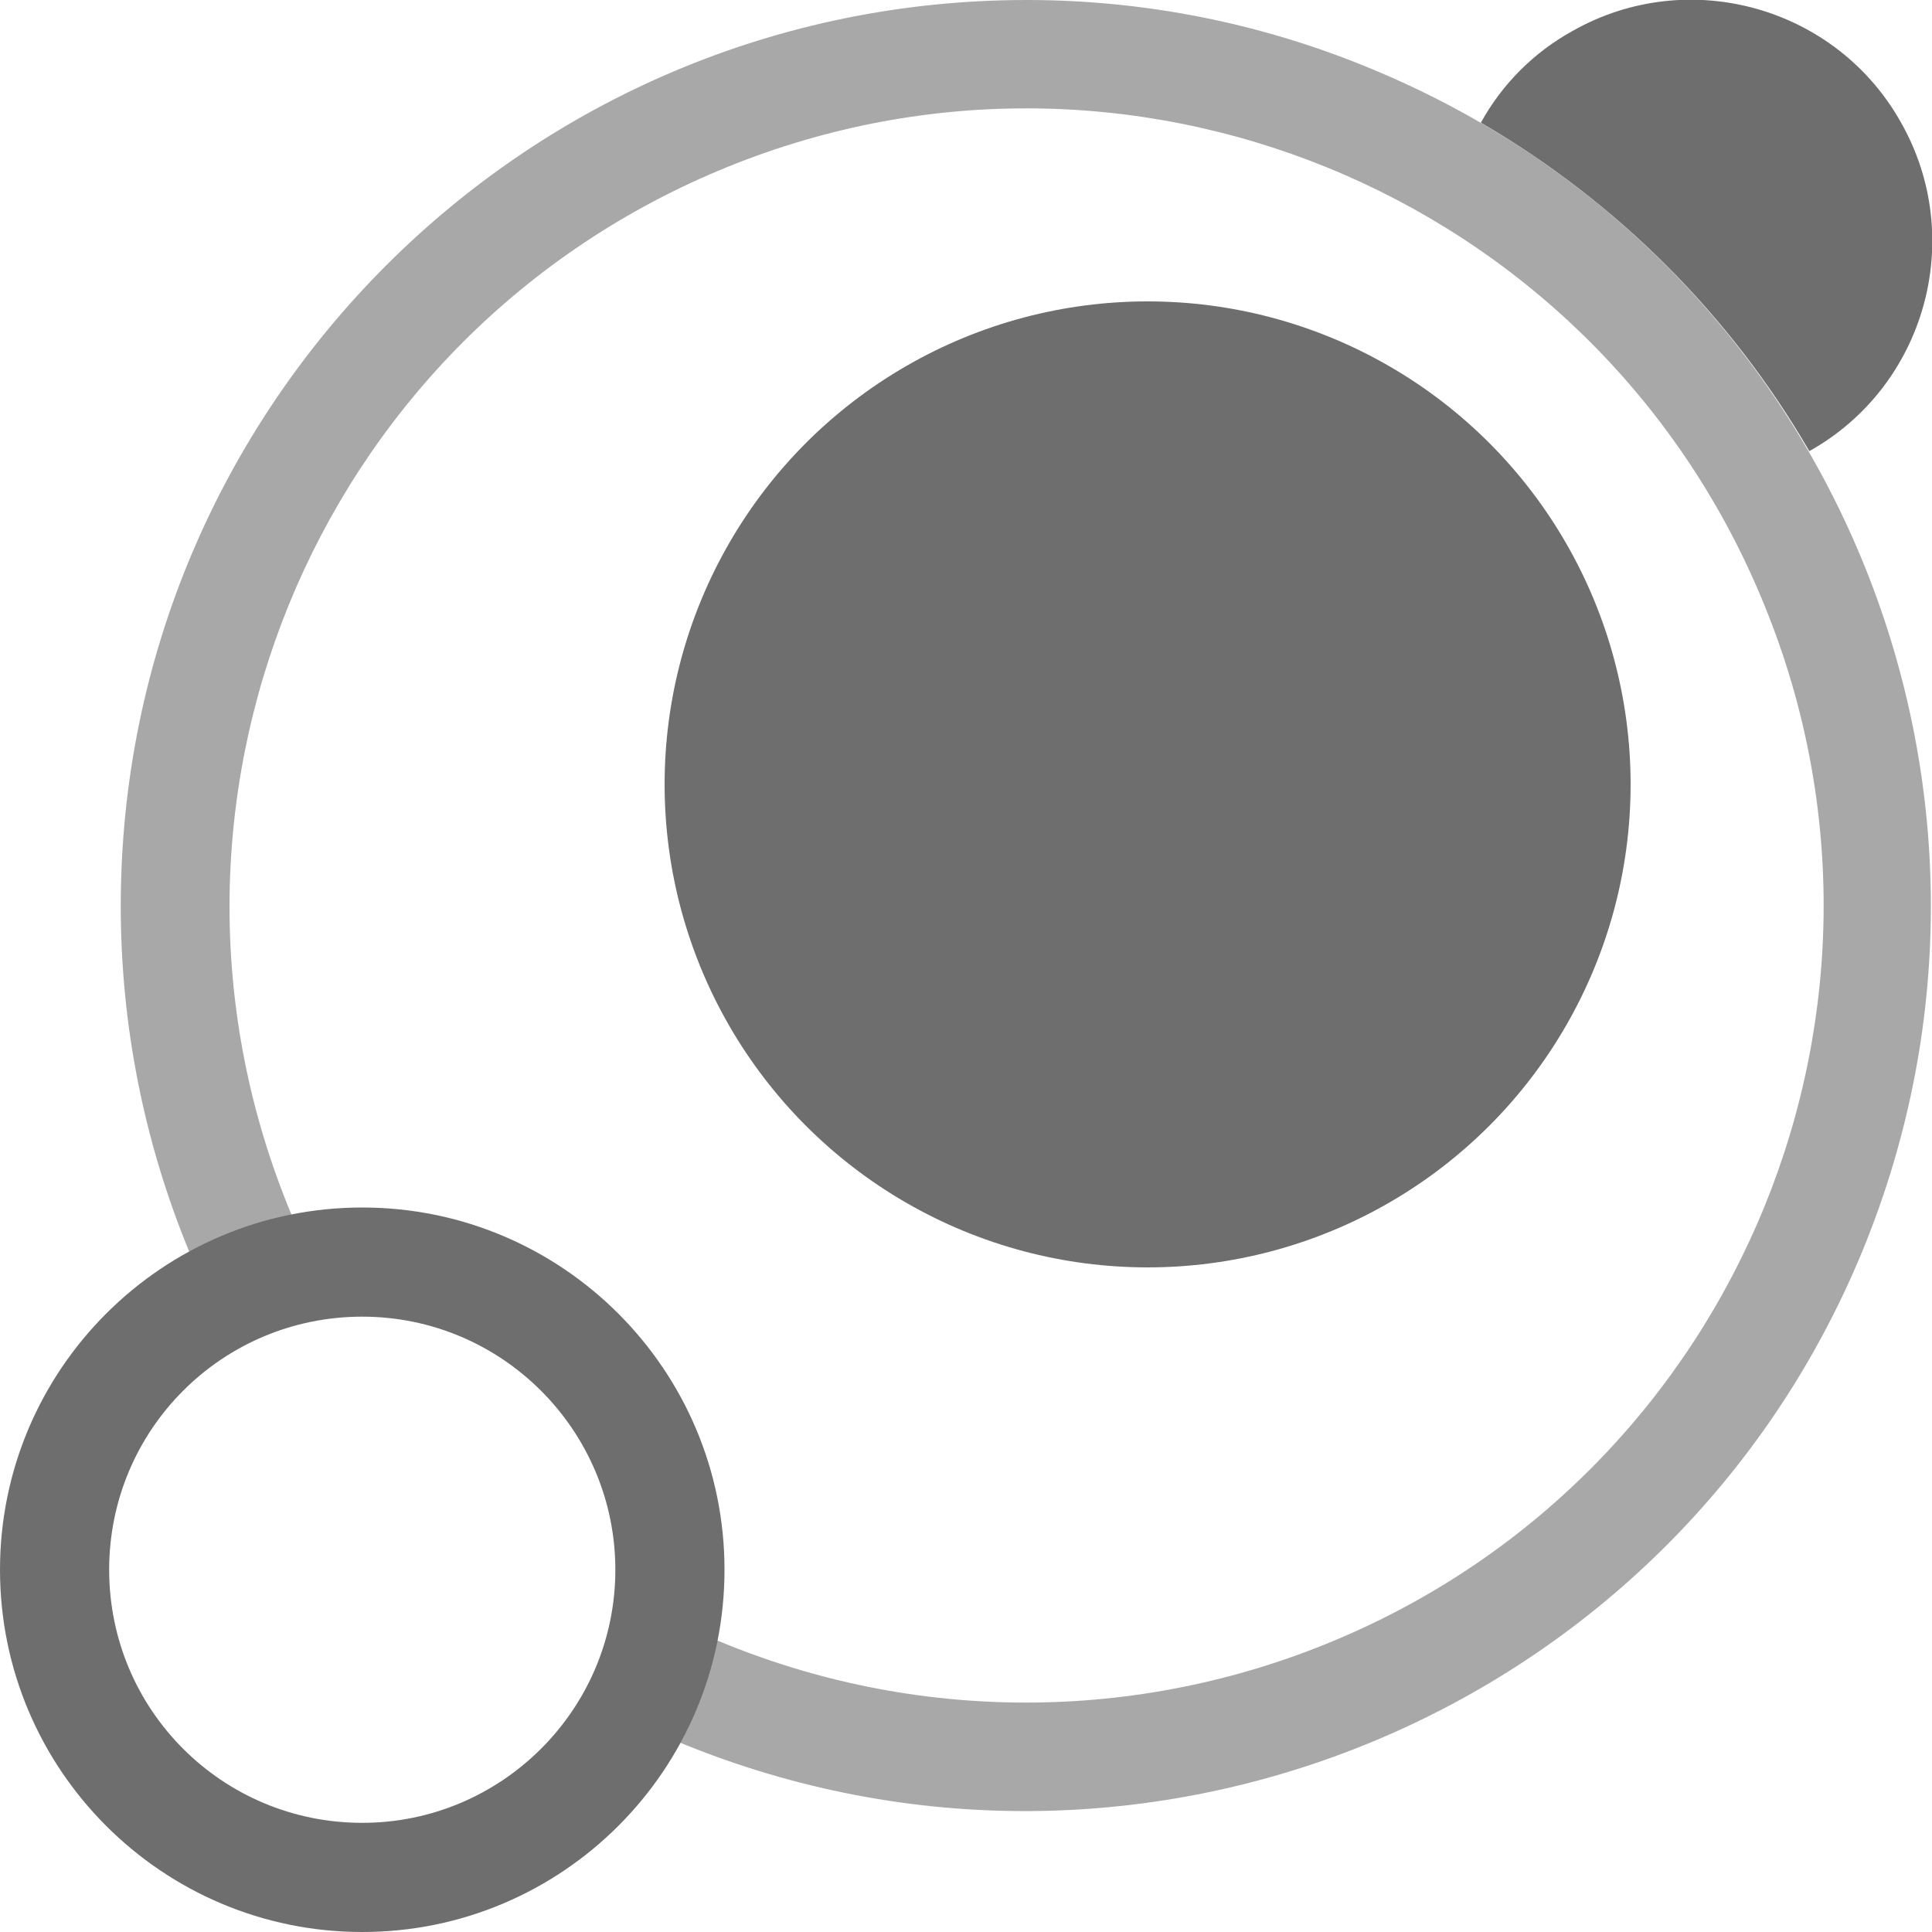 <?xml version="1.0" encoding="UTF-8"?><svg id="selection" xmlns="http://www.w3.org/2000/svg" viewBox="0 0 20 20"><defs><style>.cls-1{opacity:.6;}.cls-1,.cls-2,.cls-3{fill:#6e6e6e;isolation:isolate;}.cls-2{fill-rule:evenodd;}</style></defs><path id="Path_2191" class="cls-2" d="M3.75,13.63c1.45,0,2.62,1.18,2.62,2.62,0,1.45-1.18,2.62-2.62,2.62-1.45,0-2.62-1.17-2.62-2.62,0-1.45,1.17-2.62,2.62-2.62h0Zm0-1.13C1.68,12.5,0,14.18,0,16.25s1.68,3.75,3.75,3.75,3.75-1.68,3.75-3.75-1.68-3.75-3.75-3.75Z"/><g><circle id="Ellipse_89" class="cls-3" cx="11.88" cy="8.12" r="5"/><path id="Path_2192" class="cls-2" d="M18.73,4.67c1.2-.67,1.63-2.2,.95-3.4-.67-1.2-2.2-1.63-3.4-.95-.4,.22-.73,.55-.95,.95,1.41,.82,2.58,1.99,3.4,3.4Z"/><path id="Path_2193" class="cls-1" d="M10.63,0C5.45,0,1.25,4.2,1.25,9.38c0,1.23,.24,2.44,.71,3.58,.33-.18,.69-.31,1.06-.38C1.26,8.37,3.23,3.54,7.43,1.77,11.63,0,16.47,1.98,18.23,6.18c1.77,4.2-.21,9.04-4.41,10.8-2.05,.86-4.35,.86-6.4,0-.07,.37-.2,.73-.38,1.06,4.79,1.97,10.27-.31,12.24-5.09,1.97-4.79-.31-10.27-5.09-12.24C13.06,.24,11.85,0,10.63,0Z"/></g></svg>
